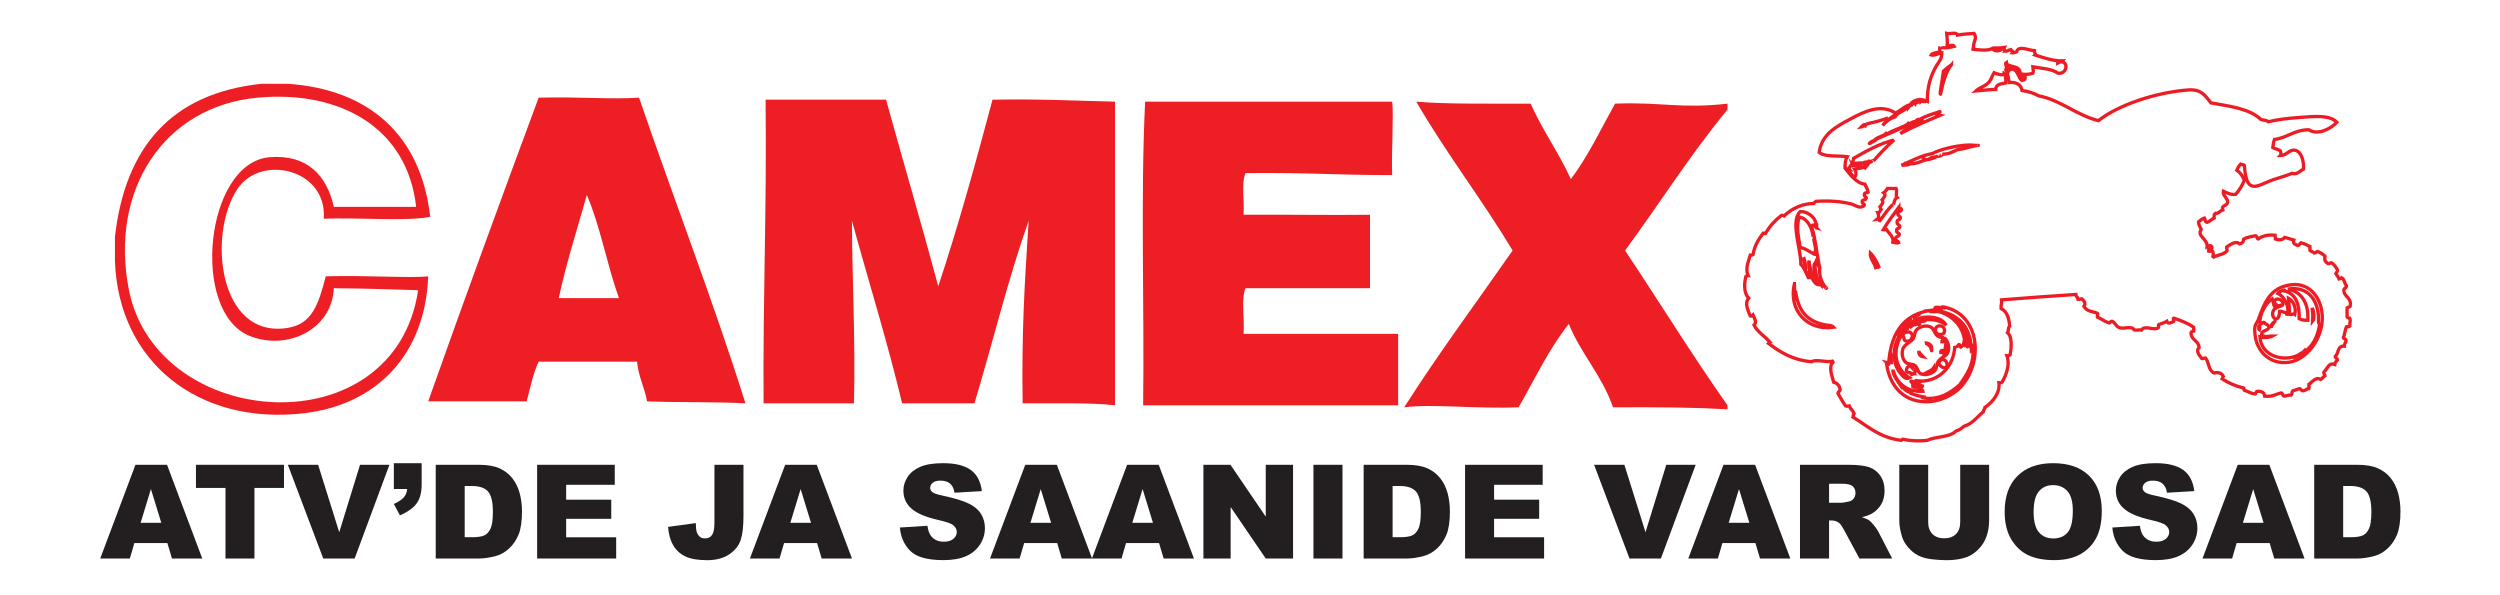 <?xml version="1.0" encoding="UTF-8" standalone="no"?><!DOCTYPE svg PUBLIC "-//W3C//DTD SVG 1.1//EN" "http://www.w3.org/Graphics/SVG/1.1/DTD/svg11.dtd"><svg width="100%" height="100%" viewBox="0 0 420 100" version="1.1" xmlns="http://www.w3.org/2000/svg" xmlns:xlink="http://www.w3.org/1999/xlink" xml:space="preserve" xmlns:serif="http://www.serif.com/" style="fill-rule:evenodd;clip-rule:evenodd;"><g id="Layer-1" serif:id="Layer 1"><g><path d="M28.117,91.232l-5.543,0l-0.763,2.6l-4.974,0l5.919,-15.748l5.307,0l5.919,15.748l-5.092,0l-0.773,-2.6Zm-1.021,-3.405l-1.74,-5.661l-1.73,5.661l3.47,0Z" style="fill:#231f20;fill-rule:nonzero;"/><path d="M32.918,78.084l14.792,0l0,3.888l-4.962,0l0,11.86l-4.867,0l0,-11.86l-4.963,0l0,-3.888Z" style="fill:#231f20;fill-rule:nonzero;"/><path d="M48.355,78.084l5.092,0l3.545,11.333l3.491,-11.333l4.941,0l-5.843,15.748l-5.275,0l-5.951,-15.748Z" style="fill:#231f20;fill-rule:nonzero;"/><path d="M66.166,77.815l4.672,0l0,3.599c0,1.325 -0.275,2.372 -0.827,3.142c-0.551,0.77 -1.493,1.445 -2.825,2.025l-1.02,-1.912c0.83,-0.387 1.401,-0.772 1.713,-1.155c0.311,-0.383 0.485,-0.836 0.521,-1.359l-2.234,0l0,-4.34Z" style="fill:#231f20;fill-rule:nonzero;"/><path d="M73.202,78.084l7.229,0c1.425,0 2.576,0.193 3.454,0.58c0.877,0.386 1.602,0.941 2.175,1.665c0.573,0.723 0.988,1.565 1.246,2.524c0.258,0.96 0.387,1.977 0.387,3.051c0,1.683 -0.192,2.988 -0.575,3.915c-0.383,0.928 -0.915,1.705 -1.595,2.332c-0.68,0.626 -1.411,1.043 -2.191,1.251c-1.068,0.286 -2.034,0.43 -2.901,0.43l-7.229,0l0,-15.748Zm4.866,3.566l0,8.605l1.192,0c1.017,0 1.74,-0.113 2.17,-0.339c0.43,-0.225 0.766,-0.619 1.01,-1.181c0.243,-0.563 0.365,-1.474 0.365,-2.734c0,-1.669 -0.272,-2.811 -0.816,-3.427c-0.545,-0.616 -1.447,-0.924 -2.707,-0.924l-1.214,0Z" style="fill:#231f20;fill-rule:nonzero;"/><path d="M90.239,78.084l13.041,0l0,3.362l-8.164,0l0,2.503l7.573,0l0,3.212l-7.573,0l0,3.104l8.4,0l0,3.567l-13.277,0l0,-15.748Z" style="fill:#231f20;fill-rule:nonzero;"/><path d="M120.027,78.084l4.877,0l0,8.561c0,1.798 -0.16,3.166 -0.478,4.104c-0.319,0.938 -0.96,1.733 -1.923,2.384c-0.963,0.652 -2.197,0.978 -3.701,0.978c-1.59,0 -2.821,-0.215 -3.695,-0.645c-0.874,-0.429 -1.549,-1.058 -2.025,-1.885c-0.476,-0.827 -0.757,-1.849 -0.843,-3.067l4.651,-0.633c0.007,0.694 0.068,1.21 0.183,1.546c0.114,0.337 0.308,0.609 0.58,0.817c0.186,0.136 0.451,0.204 0.795,0.204c0.544,0 0.943,-0.202 1.197,-0.607c0.255,-0.405 0.382,-1.087 0.382,-2.046l0,-9.711Z" style="fill:#231f20;fill-rule:nonzero;"/><path d="M137.268,91.232l-5.543,0l-0.763,2.6l-4.973,0l5.919,-15.748l5.306,0l5.919,15.748l-5.092,0l-0.773,-2.6Zm-1.02,-3.405l-1.741,-5.661l-1.729,5.661l3.47,0Z" style="fill:#231f20;fill-rule:nonzero;"/><path d="M151.179,88.622l4.63,-0.29c0.1,0.752 0.304,1.325 0.612,1.718c0.502,0.638 1.218,0.957 2.149,0.957c0.694,0 1.23,-0.163 1.606,-0.489c0.376,-0.326 0.564,-0.704 0.564,-1.134c0,-0.408 -0.179,-0.773 -0.537,-1.095c-0.358,-0.323 -1.189,-0.627 -2.493,-0.913c-2.134,-0.48 -3.655,-1.118 -4.565,-1.912c-0.917,-0.795 -1.375,-1.809 -1.375,-3.041c0,-0.809 0.235,-1.573 0.704,-2.293c0.469,-0.72 1.174,-1.285 2.116,-1.697c0.942,-0.412 2.232,-0.618 3.872,-0.618c2.013,0 3.547,0.374 4.603,1.123c1.057,0.748 1.685,1.939 1.886,3.571l-4.587,0.269c-0.122,-0.709 -0.378,-1.225 -0.768,-1.547c-0.391,-0.322 -0.93,-0.483 -1.617,-0.483c-0.566,0 -0.992,0.12 -1.278,0.36c-0.287,0.239 -0.43,0.531 -0.43,0.875c0,0.251 0.118,0.476 0.354,0.677c0.23,0.208 0.774,0.401 1.633,0.58c2.127,0.458 3.651,0.922 4.571,1.391c0.92,0.469 1.59,1.051 2.009,1.746c0.419,0.694 0.628,1.471 0.628,2.331c0,1.009 -0.279,1.94 -0.838,2.793c-0.558,0.852 -1.339,1.498 -2.341,1.939c-1.003,0.44 -2.267,0.66 -3.792,0.66c-2.679,0 -4.534,-0.515 -5.565,-1.547c-1.031,-1.031 -1.615,-2.341 -1.751,-3.931Z" style="fill:#231f20;fill-rule:nonzero;"/><path d="M177.605,91.232l-5.543,0l-0.763,2.6l-4.973,0l5.919,-15.748l5.306,0l5.919,15.748l-5.092,0l-0.773,-2.6Zm-1.021,-3.405l-1.74,-5.661l-1.729,5.661l3.469,0Z" style="fill:#231f20;fill-rule:nonzero;"/><path d="M194.717,91.232l-5.543,0l-0.762,2.6l-4.974,0l5.919,-15.748l5.307,0l5.919,15.748l-5.092,0l-0.774,-2.6Zm-1.02,-3.405l-1.74,-5.661l-1.73,5.661l3.47,0Z" style="fill:#231f20;fill-rule:nonzero;"/><path d="M202.172,78.084l4.544,0l5.93,8.712l0,-8.712l4.587,0l0,15.748l-4.587,0l-5.897,-8.648l0,8.648l-4.577,0l0,-15.748Z" style="fill:#231f20;fill-rule:nonzero;"/><rect x="220.66" y="78.084" width="4.877" height="15.748" style="fill:#231f20;fill-rule:nonzero;"/><path d="M229.092,78.084l7.23,0c1.425,0 2.576,0.193 3.453,0.58c0.878,0.386 1.603,0.941 2.176,1.665c0.573,0.723 0.988,1.565 1.246,2.524c0.258,0.96 0.386,1.977 0.386,3.051c0,1.683 -0.191,2.988 -0.574,3.915c-0.383,0.928 -0.915,1.705 -1.595,2.332c-0.681,0.626 -1.411,1.043 -2.192,1.251c-1.067,0.286 -2.034,0.43 -2.9,0.43l-7.23,0l0,-15.748Zm4.866,3.566l0,8.605l1.193,0c1.017,0 1.74,-0.113 2.17,-0.339c0.429,-0.225 0.766,-0.619 1.01,-1.181c0.243,-0.563 0.365,-1.474 0.365,-2.734c0,-1.669 -0.272,-2.811 -0.817,-3.427c-0.544,-0.616 -1.446,-0.924 -2.707,-0.924l-1.214,0Z" style="fill:#231f20;fill-rule:nonzero;"/><path d="M246.129,78.084l13.041,0l0,3.362l-8.164,0l0,2.503l7.574,0l0,3.212l-7.574,0l0,3.104l8.401,0l0,3.567l-13.278,0l0,-15.748Z" style="fill:#231f20;fill-rule:nonzero;"/><path d="M267.807,78.084l5.092,0l3.545,11.333l3.491,-11.333l4.941,0l-5.843,15.748l-5.275,0l-5.951,-15.748Z" style="fill:#231f20;fill-rule:nonzero;"/><path d="M294.91,91.232l-5.543,0l-0.763,2.6l-4.974,0l5.919,-15.748l5.307,0l5.919,15.748l-5.092,0l-0.773,-2.6Zm-1.021,-3.405l-1.74,-5.661l-1.73,5.661l3.47,0Z" style="fill:#231f20;fill-rule:nonzero;"/><path d="M302.397,93.832l0,-15.748l8.11,0c1.504,0 2.654,0.129 3.449,0.386c0.794,0.258 1.435,0.736 1.922,1.434c0.487,0.699 0.731,1.549 0.731,2.552c0,0.873 -0.186,1.627 -0.559,2.261c-0.372,0.634 -0.884,1.148 -1.536,1.541c-0.415,0.251 -0.985,0.459 -1.708,0.624c0.58,0.193 1.003,0.386 1.268,0.58c0.179,0.128 0.438,0.404 0.779,0.827c0.34,0.422 0.567,0.748 0.682,0.977l2.352,4.566l-5.5,0l-2.599,-4.813c-0.33,-0.623 -0.623,-1.027 -0.881,-1.214c-0.351,-0.243 -0.749,-0.365 -1.193,-0.365l-0.429,0l0,6.392l-4.888,0Zm4.888,-9.367l2.051,0c0.222,0 0.652,-0.072 1.289,-0.215c0.323,-0.065 0.586,-0.229 0.79,-0.494c0.204,-0.265 0.306,-0.57 0.306,-0.914c0,-0.508 -0.161,-0.898 -0.483,-1.17c-0.322,-0.273 -0.928,-0.409 -1.816,-0.409l-2.137,0l0,3.202Z" style="fill:#231f20;fill-rule:nonzero;"/><path d="M329.317,78.084l4.855,0l0,9.388c0,0.931 -0.145,1.81 -0.435,2.638c-0.29,0.827 -0.745,1.55 -1.364,2.169c-0.619,0.62 -1.269,1.055 -1.95,1.306c-0.945,0.351 -2.08,0.526 -3.405,0.526c-0.766,0 -1.602,-0.054 -2.508,-0.161c-0.906,-0.108 -1.664,-0.321 -2.272,-0.639c-0.609,-0.319 -1.166,-0.772 -1.671,-1.359c-0.505,-0.587 -0.85,-1.193 -1.036,-1.816c-0.301,-1.002 -0.451,-1.89 -0.451,-2.664l0,-9.388l4.855,0l0,9.614c0,0.859 0.238,1.531 0.714,2.014c0.477,0.483 1.137,0.725 1.982,0.725c0.838,0 1.495,-0.238 1.972,-0.714c0.476,-0.476 0.714,-1.151 0.714,-2.025l0,-9.614Z" style="fill:#231f20;fill-rule:nonzero;"/><path d="M336.783,85.968c0,-2.571 0.716,-4.572 2.148,-6.004c1.432,-1.433 3.427,-2.149 5.984,-2.149c2.621,0 4.64,0.704 6.058,2.111c1.418,1.407 2.127,3.378 2.127,5.914c0,1.84 -0.31,3.349 -0.929,4.527c-0.62,1.178 -1.515,2.095 -2.686,2.75c-1.171,0.656 -2.63,0.983 -4.377,0.983c-1.776,0 -3.246,-0.283 -4.41,-0.848c-1.164,-0.566 -2.107,-1.461 -2.83,-2.686c-0.724,-1.225 -1.085,-2.757 -1.085,-4.598Zm4.866,0.022c0,1.59 0.295,2.732 0.886,3.427c0.591,0.694 1.395,1.042 2.412,1.042c1.045,0 1.855,-0.341 2.427,-1.021c0.573,-0.68 0.86,-1.901 0.86,-3.663c0,-1.482 -0.299,-2.566 -0.897,-3.249c-0.598,-0.684 -1.409,-1.026 -2.433,-1.026c-0.981,0 -1.769,0.347 -2.363,1.042c-0.595,0.694 -0.892,1.844 -0.892,3.448Z" style="fill:#231f20;fill-rule:nonzero;"/><path d="M354.873,88.622l4.629,-0.29c0.101,0.752 0.305,1.325 0.613,1.718c0.501,0.638 1.217,0.957 2.148,0.957c0.695,0 1.23,-0.163 1.606,-0.489c0.376,-0.326 0.564,-0.704 0.564,-1.134c0,-0.408 -0.179,-0.773 -0.537,-1.095c-0.358,-0.323 -1.189,-0.627 -2.492,-0.913c-2.134,-0.48 -3.656,-1.118 -4.566,-1.912c-0.916,-0.795 -1.375,-1.809 -1.375,-3.041c0,-0.809 0.235,-1.573 0.704,-2.293c0.469,-0.72 1.174,-1.285 2.116,-1.697c0.942,-0.412 2.233,-0.618 3.873,-0.618c2.012,0 3.546,0.374 4.603,1.123c1.056,0.748 1.685,1.939 1.885,3.571l-4.587,0.269c-0.122,-0.709 -0.378,-1.225 -0.768,-1.547c-0.39,-0.322 -0.929,-0.483 -1.617,-0.483c-0.565,0 -0.992,0.12 -1.278,0.36c-0.286,0.239 -0.43,0.531 -0.43,0.875c0,0.251 0.119,0.476 0.355,0.677c0.229,0.208 0.773,0.401 1.633,0.58c2.127,0.458 3.65,0.922 4.57,1.391c0.921,0.469 1.59,1.051 2.009,1.746c0.419,0.694 0.629,1.471 0.629,2.331c0,1.009 -0.28,1.94 -0.838,2.793c-0.559,0.852 -1.339,1.498 -2.342,1.939c-1.003,0.44 -2.267,0.66 -3.792,0.66c-2.678,0 -4.533,-0.515 -5.564,-1.547c-1.032,-1.031 -1.615,-2.341 -1.751,-3.931Z" style="fill:#231f20;fill-rule:nonzero;"/><path d="M381.298,91.232l-5.543,0l-0.762,2.6l-4.974,0l5.919,-15.748l5.307,0l5.919,15.748l-5.092,0l-0.774,-2.6Zm-1.02,-3.405l-1.74,-5.661l-1.73,5.661l3.47,0Z" style="fill:#231f20;fill-rule:nonzero;"/><path d="M388.786,78.084l7.229,0c1.425,0 2.576,0.193 3.454,0.58c0.877,0.386 1.602,0.941 2.175,1.665c0.573,0.723 0.988,1.565 1.246,2.524c0.258,0.96 0.387,1.977 0.387,3.051c0,1.683 -0.192,2.988 -0.575,3.915c-0.383,0.928 -0.915,1.705 -1.595,2.332c-0.68,0.626 -1.411,1.043 -2.191,1.251c-1.068,0.286 -2.034,0.43 -2.901,0.43l-7.229,0l0,-15.748Zm4.866,3.566l0,8.605l1.192,0c1.017,0 1.74,-0.113 2.17,-0.339c0.43,-0.225 0.766,-0.619 1.01,-1.181c0.243,-0.563 0.365,-1.474 0.365,-2.734c0,-1.669 -0.272,-2.811 -0.816,-3.427c-0.545,-0.616 -1.447,-0.924 -2.707,-0.924l-1.214,0Z" style="fill:#231f20;fill-rule:nonzero;"/></g><g><clipPath id="_clip1"><rect x="19.309" y="14.074" width="270.913" height="55.607" clip-rule="nonzero"/></clipPath><g clip-path="url(#_clip1)"><path d="M290.222,68.093l0,0.672c-5.384,-0.316 -10.828,-0.366 -19.235,-0.336c-1.818,-5.315 -5.367,-8.914 -7.429,-14.009c-3.319,4.159 -5.71,9.25 -8.43,14.009c-7.103,0.29 -14.575,-0.616 -19.222,0c5.77,-9.079 12.119,-17.588 18.214,-26.348c-5.147,-8.578 -11.153,-16.314 -16.192,-25.004c5.118,0.441 12.027,0.316 19.225,0.336c1.983,4.495 4.726,8.229 6.751,12.668c2.895,-3.81 5.018,-8.374 7.426,-12.668c7.643,-0.319 11.038,0.899 18.892,0l0,0.994c-6.178,7.456 -11.427,15.83 -17.209,23.674c5.766,8.648 11.249,17.559 17.209,26.012" style="fill:#ed1f24;fill-rule:nonzero;"/><path d="M234.886,56.09l0,12.002l-42.839,0.001c0.22,-16.894 -0.455,-34.677 0.332,-51.017l41.503,0.001c0.289,1.996 -0.152,8.825 0,12.338c-9.919,-0.003 -13.62,-0.444 -24.639,-0.339c-0.731,1.726 -0.151,4.745 -0.329,7.004c7.373,-0.049 14.756,0.086 21.246,0l0,12.339l-20.917,0c-0.774,1.892 -0.115,5.22 -0.329,7.67l25.972,0Z" style="fill:#ed1f24;fill-rule:nonzero;"/><path d="M187.321,17.077l0,51.016c-4.031,-0.474 -10.09,-0.31 -15.52,-0.329c-0.168,-11.865 0.286,-19.403 1.011,-30.678c-3.464,9.8 -6.04,20.489 -9.105,30.678l-12.149,0c-2.515,-10.518 -5.634,-20.444 -8.433,-30.678c0.013,8.99 0.609,20.295 0.339,30.678l-15.184,0c-0.125,-18.735 0.55,-31.808 0.336,-51.016l20.242,0c2.895,10.478 5.934,20.808 8.77,31.343c3.368,-10.126 6.273,-20.703 9.115,-31.343c8.295,-0.145 13.728,0.174 20.578,0.329" style="fill:#ed1f24;fill-rule:nonzero;"/><path d="M93.868,50.09l10.12,0c-2.016,-5.565 -3.116,-12.039 -5.401,-17.338c-1.604,5.75 -3.428,11.279 -4.719,17.338m31.373,17.674c-4.815,-0.291 -11.49,-0.12 -16.528,-0.337c-0.431,-2.355 -1.452,-4.123 -1.686,-6.668l-16.534,0c-0.939,1.959 -1.4,4.39 -2.019,6.669l-16.534,-0.001c6.059,-17.127 12.279,-34.096 18.553,-51.018c6.856,-0.172 12.22,0.319 16.87,0c5.885,17.193 12.349,33.816 17.878,51.355" style="fill:#ed1f24;fill-rule:nonzero;"/><path d="M56.08,34.751l13.834,0c-1.455,-13.169 -12.619,-19.633 -26.654,-18.342c-15.711,1.449 -24.941,15.543 -21.592,32.347c4.725,23.648 44.597,26.531 48.582,0c-4.594,-0.145 -9.099,-0.296 -14.17,-0.337c-0.28,6.946 -7.854,10.566 -14.167,8.007c-9.981,-4.051 -7.426,-29.114 3.372,-30.013c6.405,-0.53 9.665,3.188 10.795,8.338m-1.35,11.671c6.556,-0.201 14.229,0.332 17.209,0c-0.494,13.093 -8.614,21.582 -20.917,23.011c-17.664,2.035 -31.179,-8.618 -31.712,-25.682l0,-3.995c1.729,-14.963 9.398,-24.059 24.622,-25.682l4.39,0c13.603,0.925 22.373,8.529 23.953,22.343c-4.034,0.83 -12.184,0.079 -17.884,0.33c0.615,-8.355 -10.564,-10.93 -14.503,-4.996c-5.051,7.6 -3.181,25.198 8.434,23.338c4.129,-0.659 5.18,-3.958 6.408,-8.667" style="fill:#ed1f24;fill-rule:nonzero;"/></g></g><g id="ATV"><path d="M324.875,61.763c0.022,0.506 -0.764,0.983 -1.537,0.995c0.529,-0.315 1.211,-0.477 1.537,-0.995Z" style="fill:none;stroke:#ed1c24;stroke-width:0.56px;"/><path d="M322.344,58.96c0.131,0.472 0.524,0.681 0.813,0.995c-0.533,-0.07 -0.823,-0.382 -0.813,-0.995Z" style="fill:none;stroke:#ed1c24;stroke-width:0.56px;"/><path d="M326.412,58.87c0.042,0.283 -0.079,0.403 -0.362,0.362c-0.042,-0.283 0.079,-0.404 0.362,-0.362Z" style="fill:none;stroke:#ed1c24;stroke-width:0.56px;"/><path d="M323.609,57.605c0.314,0.033 0.861,0.32 0.903,0.723c0.037,0.339 0.055,1.005 -0.09,0.272c-0.074,-0.379 -0.189,-0.453 -0.633,-0.815c-0.154,0.034 -0.17,-0.07 -0.18,-0.18Z" style="fill:none;stroke:#ed1c24;stroke-width:0.56px;"/><path d="M326.864,57.243c0.59,0.605 0.188,2.043 -0.272,2.442c-0.017,-0.562 0.415,-1.454 0.272,-2.442Z" style="fill:none;stroke:#ed1c24;stroke-width:0.56px;"/><path d="M326.592,57.062c0.042,0.283 -0.079,0.403 -0.361,0.361c0.01,-0.23 0.131,-0.349 0.361,-0.361Z" style="fill:none;stroke:#ed1c24;stroke-width:0.56px;"/><path d="M321.349,64.747c0.162,-0.011 0.191,0.111 0.361,0.09l0,0.181c-0.077,-0.016 -0.085,0.035 -0.09,0.09c-0.085,-0.051 -0.137,-0.251 -0.181,-0.09c-0.076,0.017 -0.085,-0.036 -0.09,-0.091l0,-0.18Z" style="fill:none;stroke:#ed1c24;stroke-width:0.56px;"/><path d="M321.471,62.029c0.074,0.107 0.08,0.152 -0.032,0.006c-0.005,-0.006 0.008,-0.008 0.032,-0.006Z" style="fill:none;stroke:#ed1c24;stroke-width:0.56px;"/><path d="M320.86,62.633c-0.134,-0.027 -0.297,-0.048 -0.596,-0.238c-0.013,-0.645 0.28,-0.984 0.995,-0.903c0.286,0.075 -0.161,0.119 -0.272,0.09c0.202,0.092 0.394,0.317 0.484,0.447" style="fill:none;stroke:#ed1c24;stroke-width:0.56px;"/><path d="M320.987,62.667c-0.011,-0.005 -0.023,-0.009 -0.033,-0.012c-0.031,-0.01 -0.061,-0.017 -0.093,-0.022" style="fill:none;stroke:#ed1c24;stroke-width:0.56px;"/><path d="M321.471,62.029c0.113,0.016 0.467,0.154 0.239,0.548c-0.237,0.065 -0.277,0.326 -0.543,0.361c-0.016,-0.076 0.036,-0.084 0.092,-0.09c-0.063,-0.032 -0.346,-0.175 -0.398,-0.215l-0.001,0c-0.019,-0.016 0.002,-0.014 0.094,0.022" style="fill:none;stroke:#ed1c24;stroke-width:0.56px;"/><path d="M317.642,59.413c0.194,-0.011 0.042,1.099 0.09,1.536c-0.193,0.011 -0.042,-1.101 -0.09,-1.537Z" style="fill:none;stroke:#ed1c24;stroke-width:0.56px;"/><path d="M319.45,55.073c-0.043,0.29 -0.554,0.891 -0.813,1.267c0.194,-0.501 0.532,-0.855 0.813,-1.267Z" style="fill:none;stroke:#ed1c24;stroke-width:0.56px;"/><path d="M326.592,56.7c0.666,0.466 1.085,1.794 0.542,2.712c-0.239,0.408 -1.158,0.717 -1.537,1.356c-0.25,0.423 -0.214,1.008 -0.451,1.357c-0.468,0.687 -1.92,1.112 -2.622,0.542c-0.375,-0.303 -0.423,-0.968 -0.814,-1.265c-0.366,-0.279 -1.017,-0.168 -1.446,-0.452c-0.576,-0.382 -0.821,-1.397 -0.633,-2.17c0.23,-0.947 1.536,-1.396 1.808,-1.9c0.242,-0.446 0.193,-0.995 0.452,-1.355c0.465,-0.648 1.781,-0.995 2.531,-0.543c0.739,0.445 0.473,1.774 2.17,1.718Z" style="fill:none;stroke:#ed1c24;stroke-width:0.56px;"/><path d="M326.954,61.763c-0.764,0.131 -0.921,-0.345 -1.265,-0.633c0.395,-1.487 1.9,-0.382 1.265,0.633Z" style="fill:none;stroke:#ed1c24;stroke-width:0.56px;"/><path d="M326.592,55.977c-0.538,0.431 -1.449,0.222 -1.446,-0.542c0.004,-1.089 1.98,-0.882 1.446,0.542Z" style="fill:none;stroke:#ed1c24;stroke-width:0.56px;"/><path d="M323.519,53.807c-0.195,0.257 -0.783,0.121 -1.085,0.271c0.048,0.073 0.094,0.147 0.09,0.271l-0.272,0c0.004,0.089 0.111,0.07 0.182,0.091c-0.059,0.27 -0.194,-0.087 -0.362,0c0.01,-0.17 0.299,-0.063 0.272,-0.271c-0.778,0.358 -0.981,0.431 -1.537,0.903c0.345,-0.62 1.495,-1.216 2.712,-1.265Z" style="fill:none;stroke:#ed1c24;stroke-width:0.56px;"/><path d="M320.897,53.717c0.17,-0.231 -0.111,0.353 -0.362,0.271c-0.294,0.37 -0.625,0.701 -0.994,0.994c0.247,-0.384 0.656,-0.608 0.904,-0.994c0.188,-0.053 0.292,-0.19 0.452,-0.271Z" style="fill:none;stroke:#ed1c24;stroke-width:0.56px;"/><path d="M320.111,55.467c0.111,0.072 0.338,-0.281 0.424,-0.394c-0.141,0.112 -0.284,0.244 -0.424,0.394Z" style="fill:none;stroke:#ed1c24;stroke-width:0.56px;"/><path d="M320.111,55.467l-0.001,0" style="fill:none;stroke:#ed1c24;stroke-width:0.56px;"/><path d="M320.11,55.467c-0.9,0.951 -1.746,2.615 -1.563,4.488c0.148,1.535 1.088,2.846 2.26,3.526c-0.602,0.33 -1.092,-0.245 -1.357,-0.543c-3.071,-3.454 -0.001,-9.673 4.43,-9.673c1.272,0 2.567,0.382 3.074,1.356c-1.853,-1.592 -5.736,-1.043 -6.871,0.814c0.008,0.015 0.017,0.025 0.027,0.032Z" style="fill:none;stroke:#ed1c24;stroke-width:0.56px;"/><path d="M319.902,55.797c0.305,0.2 0.528,-0.145 0.905,0c0.96,0.369 0.246,1.905 -0.725,1.446c-0.275,-0.13 -0.125,-0.46 -0.451,-0.995c0.028,-0.212 0.314,-0.168 0.271,-0.451Z" style="fill:none;stroke:#ed1c24;stroke-width:0.56px;"/><path d="M322.434,52.813c-0.326,0.248 -0.74,0.406 -1.085,0.633c0.263,-0.311 0.649,-0.498 1.085,-0.634Z" style="fill:none;stroke:#ed1c24;stroke-width:0.56px;"/><path d="M328.14,53.228c-0.226,-0.148 -0.471,-0.26 -0.733,-0.326c0.248,0.086 0.493,0.195 0.733,0.326Z" style="fill:none;stroke:#ed1c24;stroke-width:0.56px;"/><path d="M328.14,53.228c0.001,0 0.002,0 0.002,0.001" style="fill:none;stroke:#ed1c24;stroke-width:0.56px;"/><path d="M328.142,53.229c1.567,0.855 2.88,2.652 2.79,4.918c-0.198,0.016 -0.288,-0.074 -0.272,-0.272c-0.181,0.167 -0.089,0.777 -0.18,0.09c-0.205,-1.537 -0.945,-3.827 -2.338,-4.736Z" style="fill:none;stroke:#ed1c24;stroke-width:0.56px;"/><path d="M321.205,65.949c0.038,-0.019 0.086,-0.029 0.144,-0.026c-0.045,0.013 -0.094,0.023 -0.144,0.026Z" style="fill:none;stroke:#ed1c24;stroke-width:0.56px;"/><path d="M330.121,58.161c-0.001,-3.046 -1.809,-5.018 -4.342,-5.801c-0.514,-0.058 -1.264,0.119 -1.628,-0.09l1.718,0c3.344,0.665 5.257,2.759 5.334,6.69c0.236,-0.125 -0.044,-0.767 0.181,-0.903c0.455,3.016 -0.996,4.91 -2.17,6.599c-1.479,1.312 -3.506,2.667 -6.238,2.17c-0.276,-0.139 0.392,-0.079 0.543,-0.09c-0.889,-0.137 -1.729,-0.32 -2.442,-0.633c0.025,-0.07 0.064,-0.125 0.128,-0.154" style="fill:none;stroke:#ed1c24;stroke-width:0.56px;"/><path d="M330.121,58.163c0.001,0.053 0,0.107 -0.002,0.164c0.001,-0.054 0.002,-0.109 0.002,-0.164Z" style="fill:none;stroke:#ed1c24;stroke-width:0.56px;"/><path d="M330.121,58.163c0.001,-0.001 0.001,-0.001 0,-0.002" style="fill:none;stroke:#ed1c24;stroke-width:0.56px;"/><path d="M321.205,65.949c-0.477,0.033 -1.181,-0.37 -1.484,-0.841c0.44,0.284 0.755,0.693 1.446,0.724c-0.418,-0.063 -1.277,-0.889 -1.626,-0.724c-0.561,-0.83 -1.6,-2.132 -1.537,-2.983c0.61,2.233 2.348,3.786 5.063,3.616c-0.052,-0.295 -0.785,-0.621 -0.905,-0.542c-0.184,-0.559 0.77,0.141 0.814,-0.361c-0.462,-0.186 -0.909,-0.124 -1.266,-0.272c-0.305,-0.127 -0.995,-0.579 -0.543,-0.543c0.231,0.02 0.682,0.478 1.357,0.182c-1.072,-0.496 -0.707,-0.191 0.181,-0.182c3.019,0.031 5.59,-2.457 5.695,-5.876c0.152,0.342 0.553,-0.09 0.724,-0.271c0.211,0.029 0.088,0.395 0.271,0.452c0.161,-0.121 0.458,-0.298 0.542,-0.723c0.128,0.118 0.178,0.315 0.184,0.556" style="fill:none;stroke:#ed1c24;stroke-width:0.56px;"/><path d="M379.481,54.53c0.207,0.257 0.166,0.561 0.09,0.905c-0.205,-0.126 -0.033,-0.63 -0.09,-0.905Z" style="fill:none;stroke:#ed1c24;stroke-width:0.56px;"/><path d="M382.556,51.367c-0.116,-0.155 -0.187,-0.356 -0.452,-0.362c-0.11,-1.473 1.883,-0.489 1.355,0.271c-0.289,0.132 -0.533,0.31 -0.993,0.271c-0.092,-0.121 -0.15,-0.273 -0.272,-0.362c0.082,-0.244 0.202,0.207 0.362,0.182Z" style="fill:none;stroke:#ed1c24;stroke-width:0.56px;"/><path d="M382.194,53.988c0.09,-0.032 -0.624,0.621 -0.633,1.085c-0.173,-0.387 0.319,-0.885 0.633,-1.085Z" style="fill:none;stroke:#ed1c24;stroke-width:0.56px;"/><path d="M388.432,51.728c0.274,0.401 0.479,1.794 0.09,2.259c0.054,-0.824 0.031,-1.441 -0.09,-2.26Z" style="fill:none;stroke:#ed1c24;stroke-width:0.56px;"/><path d="M384.454,50.1c0.802,0.449 1.345,1.486 1.085,2.712c-0.291,-0.219 -0.421,0.141 -0.905,0c0.016,-1.224 -0.137,-1.906 -0.18,-2.712Z" style="fill:none;stroke:#ed1c24;stroke-width:0.56px;"/><path d="M386.863,59.182c-0.202,0.164 -0.422,0.307 -0.657,0.428" style="fill:none;stroke:#ed1c24;stroke-width:0.56px;"/><path d="M386.931,59.126c0.19,-0.153 0.362,-0.325 0.506,-0.526c-0.15,0.194 -0.32,0.368 -0.506,0.526Z" style="fill:none;stroke:#ed1c24;stroke-width:0.56px;"/><path d="M386.931,59.126c-0.022,0.018 -0.042,0.036 -0.064,0.053c-0.001,0.001 -0.002,0.003 -0.005,0.003" style="fill:none;stroke:#ed1c24;stroke-width:0.56px;"/><path d="M386.206,59.61c0.23,-0.131 0.452,-0.271 0.657,-0.428" style="fill:none;stroke:#ed1c24;stroke-width:0.56px;"/><path d="M386.206,59.61c-2.441,1.277 -6.328,0.289 -6.543,-3c0.676,0.205 1.684,0.091 2.169,-0.181c-0.483,-0.018 -1.527,0.391 -1.898,-0.271c0.108,-0.705 1.076,-0.552 1.265,-1.176c-0.059,-0.482 -0.622,-0.462 -0.813,-0.813c-0.405,-0.103 -0.404,0.473 -0.723,0.181c-0.073,-1.745 1.076,-3.487 2.079,-4.16c0.233,0.491 0.16,1.287 0.632,1.537c-0.68,0.369 -0.82,1.455 -0.09,1.9c0.674,-0.081 0.633,-0.875 0.724,-1.538c0.155,0.462 1.146,0.116 1.175,0.904c0.606,-1.333 -0.4,-3.229 -1.537,-3.706c0.111,-0.303 1.639,-0.802 0.995,-0.452c2.028,0.412 2.689,2.191 2.621,4.7c0.568,0.312 0.891,0.241 1.447,0.272c0.194,-2.724 -0.968,-4.797 -3.345,-5.243c3.465,-0.565 5.309,1.955 5.153,5.605c-0.049,0.2 0.172,0.128 0.181,0.271c-0.41,2.966 -1.944,4.806 -4.43,5.695c0.307,-0.181 0.628,-0.347 0.938,-0.525Z" style="fill:none;stroke:#ed1c24;stroke-width:0.56px;"/><path d="M302.996,43.23c0.21,0.297 0.586,2.447 0.271,1.988c0.025,-0.374 -0.119,-0.352 0,-0.633c-0.202,-0.34 -0.256,-0.828 -0.271,-1.355Z" style="fill:none;stroke:#ed1c24;stroke-width:0.56px;"/><path d="M304.714,40.065c0.034,0.718 0.516,1.856 0.18,2.352c0.175,-0.014 0.126,0.155 0.272,0.36c-0.607,0.021 -1.728,-1.117 -2.712,-1.175c-0.249,-1.438 -0.762,-3.463 -0.182,-5.153c1.331,0.237 2.144,1.692 2.352,3.345" style="fill:none;stroke:#ed1c24;stroke-width:0.56px;"/><path d="M339.43,12.761c0.212,-0.029 0.339,-0.143 0.633,-0.09c-0.025,0.245 -0.116,0.426 -0.271,0.542c-0.255,-0.017 -0.385,-0.157 -0.362,-0.452Z" style="fill:none;stroke:#ed1c24;stroke-width:0.56px;"/><path d="M371.074,41.874c0.19,-0.039 0.24,0.062 0.362,0.09c-0.079,0.131 -0.072,0.35 -0.362,0.271l0,-0.361Z" style="fill:none;stroke:#ed1c24;stroke-width:0.56px;"/><path d="M316.919,60.86c0.204,0.037 -0.048,0.53 0.361,0.361c0.349,-5.649 2.862,-9.133 8.77,-9.221c-0.136,-0.286 -0.567,-0.278 -0.995,-0.272c0.051,-0.227 1.139,-0.018 1.537,0c-0.002,-0.088 -0.11,-0.07 -0.18,-0.09c-0.224,0.011 -0.154,-0.111 0,-0.09c6.169,1.085 6.97,9.145 2.983,13.47c-1.107,1.202 -3.118,2.265 -5.063,2.441c-4.318,0.392 -6.984,-2.547 -7.413,-6.599Z" style="fill:none;stroke:#ed1c24;stroke-width:0.56px;"/><path d="M384.906,47.84c3.23,-0.405 5.238,2.353 5.243,5.605c0.007,3.443 -2.607,7 -5.605,7.415c-3.153,0.435 -5.395,-1.771 -5.696,-4.612c-0.047,-0.451 -0.085,-1.018 0,-1.446c0.06,-0.297 0.388,-0.661 0.543,-1.085c1.054,-2.874 1.987,-5.434 5.515,-5.877Z" style="fill:none;stroke:#ed1c24;stroke-width:0.56px;"/><path d="M301.459,47.66c0.029,0.692 0.013,1.656 0.18,2.44c0.278,-0.341 -0.111,-0.787 0,-1.265c0.439,3.376 1.919,5.242 5.245,5.786c0.342,0.056 0.861,-0.002 1.175,0.361c-4.403,0.637 -7.651,-2.802 -6.6,-7.322Z" style="fill:none;stroke:#ed1c24;stroke-width:0.56px;"/><path d="M314.207,42.507c0.699,0.657 1.126,1.586 1.537,2.531c-0.175,-0.183 -0.364,-0.21 -0.632,-0.09c-0.243,-0.833 -0.979,-1.588 -0.905,-2.441Z" style="fill:none;stroke:#ed1c24;stroke-width:0.56px;"/><path d="M304.532,46.845c0.324,0.34 0.53,0.635 0.995,0.995c-0.328,0.025 -0.869,-0.515 -0.995,-0.995Z" style="fill:none;stroke:#ed1c24;stroke-width:0.56px;"/><path d="M304.72,46.548c0.037,0.088 -0.199,0.202 -0.188,0.297c-0.355,-0.276 -0.387,-0.877 -0.723,-1.175c-0.129,0.165 0.251,0.589 0.272,0.904c-0.159,-0.082 -0.166,-0.316 -0.272,-0.452c-0.281,0.055 0.466,0.578 0,0.543c-0.383,-0.793 -0.682,-1.668 -1.266,-2.261c0.048,-2.557 -1.841,-7.293 -0.09,-8.86c1.606,-0.002 2.751,1.365 2.621,2.26c0.088,-0.002 0.071,-0.11 0.092,-0.18c0.162,0.118 -0.115,0.489 0.09,0.723c-0.337,-0.084 -0.226,-0.617 -0.724,-0.543c-0.13,0.021 -0.031,0.27 -0.18,0.272c0.695,2.195 0.786,4.067 1.266,6.509c-0.423,-0.215 -0.103,-0.616 -0.362,-0.994c-0.113,0.031 0.075,0.521 0,0.813c0.062,0.18 0.276,0.207 0.362,0.362c-0.007,0.128 -0.016,0.256 0.09,0.271c-0.151,1.238 0.361,2.51 0.995,3.255" style="fill:none;stroke:#ed1c24;stroke-width:0.56px;"/><path d="M304.71,46.533c-0.428,-0.692 -0.684,-1.505 -0.811,-2.762c-0.129,1.114 0.272,1.953 0.543,2.893c0.154,0.033 0.171,-0.07 0.181,-0.18c0.046,0.015 0.073,0.031 0.087,0.049Z" style="fill:none;stroke:#ed1c24;stroke-width:0.56px;"/><path d="M304.71,46.533c0.005,0.005 0.008,0.009 0.009,0.015" style="fill:none;stroke:#ed1c24;stroke-width:0.56px;"/><path d="M305.731,47.773c-0.411,-0.413 -0.745,-0.796 -1.012,-1.224" style="fill:none;stroke:#ed1c24;stroke-width:0.56px;"/><path d="M305.737,47.779c0.05,0.058 0.102,0.108 0.152,0.151c-0.052,-0.052 -0.103,-0.102 -0.152,-0.151Z" style="fill:none;stroke:#ed1c24;stroke-width:0.56px;"/><path d="M305.737,47.779c-0.002,-0.002 -0.005,-0.005 -0.006,-0.007" style="fill:none;stroke:#ed1c24;stroke-width:0.56px;"/><path d="M306.702,48.292c-0.353,-0.28 -0.584,-0.681 -0.813,-1.085c-0.184,0.161 0.304,0.413 0.18,0.814c-0.753,-0.904 -1.135,-2.18 -1.175,-3.797c-0.48,0.79 0.165,2.779 0.837,3.548" style="fill:none;stroke:#ed1c24;stroke-width:0.56px;"/><path d="M306.702,48.292c0.303,0.079 0.08,0.303 0,0Z" style="fill:none;stroke:#ed1c24;stroke-width:0.56px;"/><path d="M318.999,34.822c0.134,0.166 0.467,0.134 0.451,0.451c-0.168,0.254 -0.577,0.266 -0.633,0.633c0.003,0.389 0.452,0.333 0.453,0.723c-0.017,0.345 -0.505,0.219 -0.543,0.542c-0.125,0.578 0.391,0.514 0.452,0.905c-0.02,0.371 -0.587,0.196 -0.542,0.633c-0.109,0.5 0.468,0.315 0.452,0.723c-0.091,0.331 -0.598,0.245 -0.632,0.632c-0.007,0.43 0.457,0.385 0.542,0.724c-0.163,0.096 -0.713,-0.025 -0.995,-0.091c0.192,-0.925 -0.709,-1.513 -1.085,-2.17c-0.276,-0.065 -0.266,0.156 -0.542,0.091c0.778,-1.362 1.735,-2.544 2.622,-3.797Z" style="fill:none;stroke:#ed1c24;stroke-width:0.56px;"/><path d="M318.004,34.369c-0.689,0.578 -1.52,1.795 -2.17,2.712c-0.213,-0.028 -0.168,-0.314 -0.452,-0.271c0.33,-0.278 0.259,-0.679 0.09,-1.085c0.359,-0.003 0.375,-0.349 0.543,-0.543c-0.093,-0.119 -0.088,-0.332 -0.181,-0.451c0.205,-0.275 0.699,-0.649 0.361,-1.175c0.202,-0.225 0.783,-0.814 0.272,-1.176c0.267,-0.185 0.47,-0.433 0.632,-0.723l1.447,0c0.251,0.522 -0.166,1.196 0.181,1.537c-0.497,0.251 -0.432,0.736 -0.633,1.175" style="fill:none;stroke:#ed1c24;stroke-width:0.56px;"/><path d="M332.188,24.436c0.19,-0.011 0.26,-0.041 0,0Z" style="fill:none;stroke:#ed1c24;stroke-width:0.56px;"/><path d="M332.187,24.436l0.001,0" style="fill:none;stroke:#ed1c24;stroke-width:0.56px;"/><path d="M325.598,26.142c-0.319,0.323 -0.831,0.195 -1.356,0.452c0.003,0.088 0.111,0.07 0.181,0.09c-0.409,0.131 -0.736,0.229 -1.266,0c0.077,0.135 0.228,0.195 0.453,0.182c-0.883,0.143 -1.59,0.764 -2.893,0.633c0.301,0.25 -1.012,0.233 -1.267,0.27c1.86,-0.834 3.207,-1.59 5.245,-1.988c0.825,-0.552 4.739,-1.671 7.142,-1.357c0.129,0.017 0.255,0.017 0.351,0.012c-0.097,0.015 -0.241,0.039 -0.442,0.079c-1.005,0.198 -1.822,0.534 -2.893,0.632c-0.741,0.341 -1.616,0.836 -2.531,0.724c0.25,0.103 -0.783,0.611 -0.724,0.271Z" style="fill:none;stroke:#ed1c24;stroke-width:0.56px;"/><path d="M313.484,20.989c-0.023,0.098 -0.18,0.062 -0.182,0.18c-0.131,-0.04 0.01,-0.078 0,-0.18c-0.234,0.097 -0.335,0.327 -0.632,0.362c0.181,-0.193 0.523,-0.564 0.814,-0.362Z" style="fill:none;stroke:#ed1c24;stroke-width:0.56px;"/><path d="M317.19,19.814c-1.064,0.415 -2.532,0.779 -3.616,0.995" style="fill:none;stroke:#ed1c24;stroke-width:0.56px;"/><path d="M325.327,19.271c0.091,0.352 0.311,0.014 0.633,0.09c-2.56,1.09 -4.629,1.971 -6.691,3.075c0.874,-0.816 2.807,-1.354 3.888,-2.26c-2.879,0.796 -5.248,2.104 -7.865,3.163c-0.248,0.355 -0.762,0.444 -1.085,0.724c-0.583,0.221 0.357,-0.41 0.632,-0.452c0.521,-0.628 1.583,-0.689 1.99,-1.175c0.022,-0.233 0.155,0.123 0.361,0c0.631,-0.538 2.967,-1.158 3.435,-1.718c0.105,0.075 0.243,0.119 0.452,0.09c-0.234,-0.208 0.325,-0.321 0.815,-0.452c-0.055,-0.099 0.46,-0.447 0.632,-0.272c0.655,-0.475 2.077,-0.925 3.165,-1.265c0.034,-0.105 0.439,-0.105 0.18,0c-0.232,0.098 -0.435,0.228 -0.542,0.452Z" style="fill:none;stroke:#ed1c24;stroke-width:0.56px;"/><path d="M336.447,12.219c0.482,-0.088 0.542,1.023 0.542,1.718c-0.777,0.157 -1.684,0.185 -1.717,1.085c-1.197,0.009 -2.218,0.193 -3.345,0.271c0.704,-0.647 1.659,-0.798 2.26,-1.537c0.366,-0.451 0.48,-1.01 0.813,-1.537c0.343,0.145 1.886,0.715 1.447,0Z" style="fill:none;stroke:#ed1c24;stroke-width:0.56px;"/><path d="M336.99,11.586c0.188,-0.038 0.239,0.062 0.361,0.09c-0.031,0.119 -0.159,0.143 -0.181,0.272c-0.121,-0.059 -0.167,-0.193 -0.18,-0.362Z" style="fill:none;stroke:#ed1c24;stroke-width:0.56px;"/><path d="M327.858,10.863c-0.849,0.989 -1.469,2.99 -1.808,4.791c0.002,0.395 -0.155,0.016 -0.09,-0.18c0.205,-1.151 0.352,-2.361 0.542,-3.526c0.424,-0.391 0.889,-0.739 1.356,-1.085Z" style="fill:none;stroke:#ed1c24;stroke-width:0.56px;"/><path d="M322.344,16.831c0.214,-0.086 0.593,0.12 1.084,0.18c0.124,0.236 -0.605,-0.146 -0.813,0.091c-0.051,-0.131 -0.141,-0.221 -0.271,-0.271Z" style="fill:none;stroke:#ed1c24;stroke-width:0.56px;"/><path d="M311.009,27.575c-0.019,0.301 -0.594,0.641 -0.238,1.008c-0.153,0.005 -0.272,-0.022 -0.376,-0.068c-0.111,-0.047 -0.201,-0.114 -0.291,-0.183c-0.049,-0.038 -0.097,-0.075 -0.147,-0.111c0.009,-0.744 0.081,-1.426 0.362,-1.898c-1.582,-0.226 -3.724,0.108 -4.702,-0.724c0.421,-3.002 2.792,-4.3 5.245,-5.605c2.219,-1.181 5.056,-2.655 7.594,-0.995c0.767,-0.379 1.592,-1.18 2.261,-1.355c-1.332,1.232 -3.519,2.084 -4.431,3.435c0.463,-0.507 1.141,-1.195 2.079,-1.446c0.427,-0.803 1.5,-0.866 2.17,-1.719c0.135,0.04 -0.035,0.117 0,0.272c0.198,-0.224 0.279,-0.565 0.633,-0.633c0.227,0.039 -0.15,0.195 -0.271,0.181" style="fill:none;stroke:#ed1c24;stroke-width:0.56px;"/><path d="M311.009,27.575c-0.027,-0.047 -0.047,-0.103 -0.057,-0.167c0.046,0.054 0.062,0.11 0.057,0.167Z" style="fill:none;stroke:#ed1c24;stroke-width:0.56px;"/><path d="M312.85,27.769c-0.009,-0.001 -0.017,-0.002 -0.024,-0.003c-0.472,-0.063 -1.541,0.295 -1.817,-0.191" style="fill:none;stroke:#ed1c24;stroke-width:0.56px;"/><path d="M371.436,42.054c0.478,-0.024 0.432,0.95 0.271,1.265c0.548,-0.496 1.856,-0.466 2.441,-1.175c0.072,-0.314 -0.134,-0.347 -0.091,-0.632c0.522,-0.339 1.545,-1.156 2.17,-0.543c0.451,-0.062 0.681,-0.344 0.724,-0.814c0.507,-0.306 1.241,-0.385 1.898,-0.543c0.398,-0.035 0.237,0.488 0.543,0.543c0.661,-0.543 1.706,-0.771 2.802,-0.633c-0.044,0.286 0.164,0.32 0.091,0.633c0.535,0.23 1.235,0.178 1.537,-0.271c0.557,0.106 1.007,0.317 1.537,0.452c-0.208,0.72 0.335,0.69 0.633,0.904c0.332,0.001 0.346,-0.317 0.542,-0.451c0.602,0.121 1.067,0.379 1.537,0.632l0,0.633c0.164,0.227 0.559,0.224 0.723,0.452c0.276,0.004 0.352,-0.192 0.543,-0.272c0.49,0.204 0.928,0.458 1.265,0.815c-0.153,0.796 0.104,0.923 0.543,1.265c0.265,0.024 0.277,-0.204 0.542,-0.18c0.44,0.283 0.724,0.721 0.995,1.175c0.093,0.393 -0.187,0.416 -0.272,0.633c0.191,0.291 0.402,0.563 0.543,0.903c0.161,-0.049 0.375,-0.046 0.452,-0.18c0.474,0.25 0.456,0.991 0.814,1.356c-0.012,0.35 -0.366,0.357 -0.452,0.633c-0.028,1.293 1.301,1.23 1.085,2.712c0.002,0.304 -0.419,0.184 -0.543,0.361l0,1.537c0.077,0.135 0.292,0.132 0.453,0.181c0.18,0.473 -0.037,0.793 0,1.357c-0.108,0.104 -0.32,0.101 -0.543,0.09c-0.281,0.502 -0.273,1.295 -0.542,1.808c0.062,0.239 0.411,0.192 0.451,0.452c0.004,0.426 -0.291,0.552 -0.271,0.995c-1.213,-0.128 -0.917,1.252 -1.537,1.717c-0.024,0.357 0.387,0.277 0.362,0.633c-0.16,0.232 -0.417,0.367 -0.452,0.723c-1.078,-0.358 -1.243,0.827 -1.808,1.267c-0.104,0.374 0.189,0.351 0.18,0.632c-0.296,0.156 -0.427,0.477 -0.723,0.633c-0.828,-0.499 -1.348,0.375 -1.989,0.813c-0.043,0.401 0.124,0.45 0,0.724c-0.416,0.006 -0.539,0.304 -0.904,0.361c-0.398,0.068 -0.371,-0.292 -0.632,-0.361c-0.424,0.089 -0.753,0.272 -1.177,0.361c-0.16,0.171 -0.083,0.579 -0.27,0.724c-0.513,-0.061 -0.742,0.163 -1.175,0.181c-0.263,-0.069 -0.216,-0.447 -0.453,-0.543c-0.992,0.169 -1.37,0.679 -2.802,0.543c-0.07,-0.624 -0.523,-0.864 -1.266,-0.815c-0.244,0.028 -0.162,0.381 -0.362,0.453c-0.717,-0.096 -1.185,-0.442 -1.808,-0.633c-0.071,-0.08 -0.097,-0.205 -0.09,-0.362c-1.3,-0.32 -2.503,-0.821 -3.617,-1.536c0.093,-0.119 0.089,-0.334 0.181,-0.452c-0.283,-0.609 -0.994,-0.696 -1.537,-0.543c-1.027,-0.485 -0.82,-1.77 -1.447,-2.532c-0.285,-0.043 -0.318,0.164 -0.632,0.09c-0.31,-0.435 -1.094,-1.248 -0.452,-1.808c-0.04,-1.225 -1.301,-1.229 -1.356,-2.44c-0.014,-0.284 0.232,-0.311 0.452,-0.362l0,-0.633c-0.951,-0.676 -2.129,-1.126 -3.345,-1.537c-0.247,0.083 0.126,0.283 0,0.542c-0.263,0.144 -1.027,0.553 -1.176,0c-0.387,0.246 -0.912,0.355 -1.356,0.543c-0.17,0.14 0.13,0.353 -0.09,0.542c-0.764,0.541 -2.248,-0.523 -2.803,0.362c-0.415,-0.055 -0.758,0.076 -1.175,0c-0.244,-0.044 -0.032,-0.158 -0.272,-0.271c-0.655,-0.306 -1.476,0.097 -2.17,-0.091c-0.667,-0.18 -0.632,-0.678 -1.265,-1.085c-0.35,-0.077 -0.322,0.222 -0.542,0.272c-0.764,-0.232 -1.297,-0.693 -1.99,-0.995c-0.074,-0.324 0.204,-0.437 0,-0.632c-0.827,-0.371 -1.715,-0.232 -2.26,-1.175c0.416,-0.509 -0.038,-0.98 -0.361,-1.267c-0.213,0.03 -0.339,0.144 -0.633,0.091c-0.011,-0.38 -0.35,-0.434 -0.362,-0.814c-4.188,0.273 -8.347,0.572 -12.476,0.905c0.087,0.602 -0.145,0.867 -0.091,1.445c0.984,0.494 1.352,1.603 1.447,2.985c-0.332,0.345 -0.126,0.668 -0.362,1.085c0.816,0.679 0.663,2.471 0.452,3.706c-0.188,0.052 -0.258,0.225 -0.542,0.181c0.551,1.56 -0.172,3.265 -0.813,4.43c-0.108,0.104 -0.32,0.102 -0.543,0.091c0.242,1.735 -1.111,3.314 -2.35,4.158c-0.013,0.32 -0.26,0.404 -0.272,0.724c-1.039,0.859 -1.79,2.008 -3.255,2.44c-0.387,0.336 -0.801,0.647 -1.356,0.814c-1.038,1.072 -3.356,0.863 -4.792,1.537c-1.511,0.195 -2.969,0.071 -4.158,-0.181c-0.093,0.059 -0.094,0.208 -0.272,0.181c-3.652,-0.465 -5.602,-2.401 -8.046,-3.888c0.088,-0.192 -0.027,-0.403 0.181,-0.632c-0.21,-0.483 -0.642,-0.745 -0.814,-1.266c-0.331,0.02 -0.347,0.125 -0.633,0c-0.469,-0.646 -0.842,-1.389 -1.266,-2.08c0.017,-0.314 0.32,-0.343 0.362,-0.632c-0.105,-0.679 -0.465,-1.102 -1.085,-1.266c-0.219,-0.886 -0.638,-1.78 -0.452,-2.802c-0.03,-0.355 0.563,-0.387 0.272,-0.724c-0.939,0.271 -2.789,-0.392 -3.527,0.09c-3.169,-0.266 -5.273,-1.597 -7.233,-3.073c0.078,-0.073 0.054,-0.248 0.182,-0.272c-0.839,-0.97 -2.012,-1.605 -2.622,-2.803c0.522,-0.521 0.052,-1.195 -0.182,-1.718c-0.108,0.103 -0.163,0.259 -0.451,0.182c-0.367,-0.92 -1.003,-2.17 -0.272,-2.984c-0.781,-0.826 -0.81,-2.327 -0.452,-3.706c0.081,-0.071 0.204,-0.098 0.362,-0.092c-0.505,-1.182 0.013,-2.233 0.362,-3.435c0.209,0.03 0.347,-0.014 0.451,-0.09c0.298,-1.574 0.888,-2.474 1.719,-3.616c0.189,-0.039 0.239,0.062 0.361,0.09c0.706,-1.223 1.62,-2.237 2.712,-3.074c0.211,-0.029 0.348,0.015 0.453,0.09c1.279,-1.253 3.132,-2.093 4.972,-2.078c0.078,-0.164 0.199,-0.285 0.361,-0.363c2.153,-0.143 4.242,-0.015 5.967,0.453c0.762,0.205 1.492,0.928 2.17,0.18c0.02,-0.32 -0.423,-0.178 -0.362,-0.542c-0.069,-0.462 0.554,-0.23 0.634,-0.543c0.255,-0.3 -0.387,-0.283 -0.272,-0.723c-0.029,-0.361 0.473,-0.19 0.633,-0.362c-0.082,-0.549 -0.375,-0.89 -0.543,-1.355c-1.356,-0.091 -2.513,-1.652 -3.152,-2.46c-0.022,-0.06 -0.037,-0.107 -0.045,-0.142c-0.048,-0.186 0.084,-0.058 0.29,0.183c0.361,0.425 0.949,1.202 1.19,1.243c0.336,-0.397 0.248,-0.927 0,-1.356c0.79,-0.181 1.445,-0.127 1.537,-0.453c0.357,-0.014 -0.029,0.14 0.18,0.272c0.16,-0.233 0.394,-0.39 0.543,-0.632c-0.62,0.106 -0.46,-0.157 -0.813,-0.181c0.144,-0.309 0.827,-0.078 0.995,-0.362c0.195,-0.015 0.04,0.321 0.09,0.452c-0.014,-0.302 0.894,-0.763 0.632,-0.452c1.066,-1.255 2.207,-2.435 3.436,-3.525c-2.371,0.551 -4.724,1.906 -6.781,3.073c0.024,0.325 -0.166,0.436 -0.18,0.723c0.142,0.323 1.341,-0.088 1.626,0.091c0.12,0.198 -0.206,0.329 -0.024,0.358" style="fill:none;stroke:#ed1c24;stroke-width:0.56px;"/><path d="M321.892,17.282c-0.081,0.04 -0.162,0.08 -0.182,0.182c-0.222,-0.172 0.309,-0.35 0.453,-0.453c-0.032,0.119 -0.159,0.142 -0.181,0.271c0.251,-0.021 0.256,-0.287 0.452,-0.361c-0.55,-0.168 -0.974,0.517 -1.537,0.633c0.625,-0.858 1.757,-1.039 2.893,-0.543c-0.023,-2.556 0.602,-4.36 1.537,-5.967c0.354,-0.609 0.923,-1.11 0.905,-2.17c-0.583,0.082 -1.271,0.536 -1.809,0.362c0.147,-0.292 0.963,-0.409 1.537,-0.542c-0.029,-0.213 -0.143,-0.34 -0.09,-0.633c0.181,0.031 0.283,-0.018 0.271,-0.182c0.178,0.308 1.474,0.1 2.169,-0.09c-0.243,-0.378 -0.709,-0.017 -1.175,-0.09c0.061,-0.763 -0.063,-1.689 -0.09,-2.08c0.547,0.146 1.699,-0.313 1.808,0.272c0.957,-0.171 1.957,-0.206 2.803,-0.272c0.604,0.962 -0.246,1.326 -0.091,2.532c-0.08,0.07 -0.204,0.097 -0.362,0.09c1.318,0.174 2.762,0.32 3.527,-0.09c0.317,0.575 1.238,0.443 1.627,0.09c-0.158,-0.123 -0.885,0.128 -1.175,-0.09c-0.523,0.048 -0.314,-0.161 0.09,-0.09c0.546,0.033 1,-0.026 1.446,-0.09c-0.235,0.449 0.25,0.357 0.092,0.632c0.627,0.038 0.46,-0.187 0.993,-0.271c0.075,0.378 0.555,0.088 0.272,0.542c0.331,0.03 0.503,-0.1 0.723,-0.18c0.344,-1.1 1.84,-0.273 2.983,-0.181c-0.052,0.335 0.28,0.523 0.091,0.723c1.455,0.465 3.165,1.046 4.611,0.995c-0.188,0.202 -0.814,-0.031 -0.814,0.361c1.756,-0.955 1.97,1.848 0.091,1.717c-1.105,-0.783 -2.584,-0.773 -4.25,-1.085c0.019,0.394 0.185,0.741 0,1.085c-0.555,0.211 -1.637,0.296 -2.169,0c0.165,-1.474 -2.177,-0.878 -2.261,-1.807c-0.359,0.213 0.076,0.467 0,0.904c0.362,0.091 1.363,0.424 1.266,-0.09c0.662,0.06 0.636,0.811 1.085,1.085c-0.282,0.002 -0.054,0.186 -0.09,0.633c0.027,0.243 0.38,0.162 0.452,0.36c0.162,-0.139 0.452,-0.149 0.362,-0.542c0.27,0.452 -0.17,0.657 -0.452,0.634c-0.574,-0.049 -0.722,-2.274 -1.99,-1.809c-0.297,0.034 -0.183,0.481 -0.542,0.452c0.182,0.51 0.279,1.107 0.362,1.718c1.143,-0.051 1.97,0.26 2.17,1.356c1.075,0.159 2.016,0.454 2.802,0.904c3.689,0.686 6.283,3.236 10.036,4.159c3.293,-2.622 9.624,-4.751 15.098,-5.154c2.167,-0.159 2.826,0.922 3.797,2.17c3.156,0.581 6.521,0.952 8.408,2.803c0.436,0.106 0.962,0.123 1.265,0.362c1.461,-0.368 3.328,-0.579 5.335,-0.723c2.182,-0.157 4.929,-0.483 6.148,0.813c-0.911,1.011 -3.166,2.287 -4.702,1.265c-2.469,0.003 -3.597,1.347 -5.786,1.628c-0.153,0.389 -0.193,0.892 -0.272,1.357c0.37,0.233 0.914,0.292 1.267,0.542c0.068,0.214 0.178,0.625 0,0.813c1.07,-0.02 1.478,-1.061 2.44,-0.903c1.103,0.179 1.542,1.86 1.447,3.163c-0.553,0.271 -1.09,1.005 -1.899,0.724c-0.842,0.342 -1.984,0.664 -3.255,1.085c-1.057,0.35 -2.448,1.19 -3.253,1.085c-1.235,-0.162 -1.385,-1.98 -1.538,-3.526c-0.107,-0.165 -0.471,-0.071 -0.632,-0.181c-0.272,0.271 -0.468,0.619 -0.633,0.995c0.59,0.403 1.004,0.984 1.265,1.718c-0.362,0.903 -0.859,1.672 -1.447,2.35c-0.966,0.123 -1.691,-0.378 -2.079,-0.543c-0.16,0.749 0.826,1.23 0.724,1.899c-0.099,0.633 -1.126,0.44 -0.815,1.266c-0.492,0.147 -0.921,0.881 -1.445,0.451c0.178,0.206 -0.096,0.506 0,0.905c-0.415,0.218 -0.726,0.541 -1.176,0.723c-0.37,-0.022 -0.313,-0.471 -0.452,-0.723c-0.389,0.153 -0.705,0.38 -0.995,0.632c-0.004,0.577 0.288,0.858 0.453,1.266c-0.787,1.165 1.075,1.578 0.994,2.894c0.268,-0.171 0.763,-0.295 0.813,0.18c-0.087,0.153 -0.25,0.232 -0.542,0.181" style="fill:none;stroke:#ed1c24;stroke-width:0.56px;"/></g></g></svg>